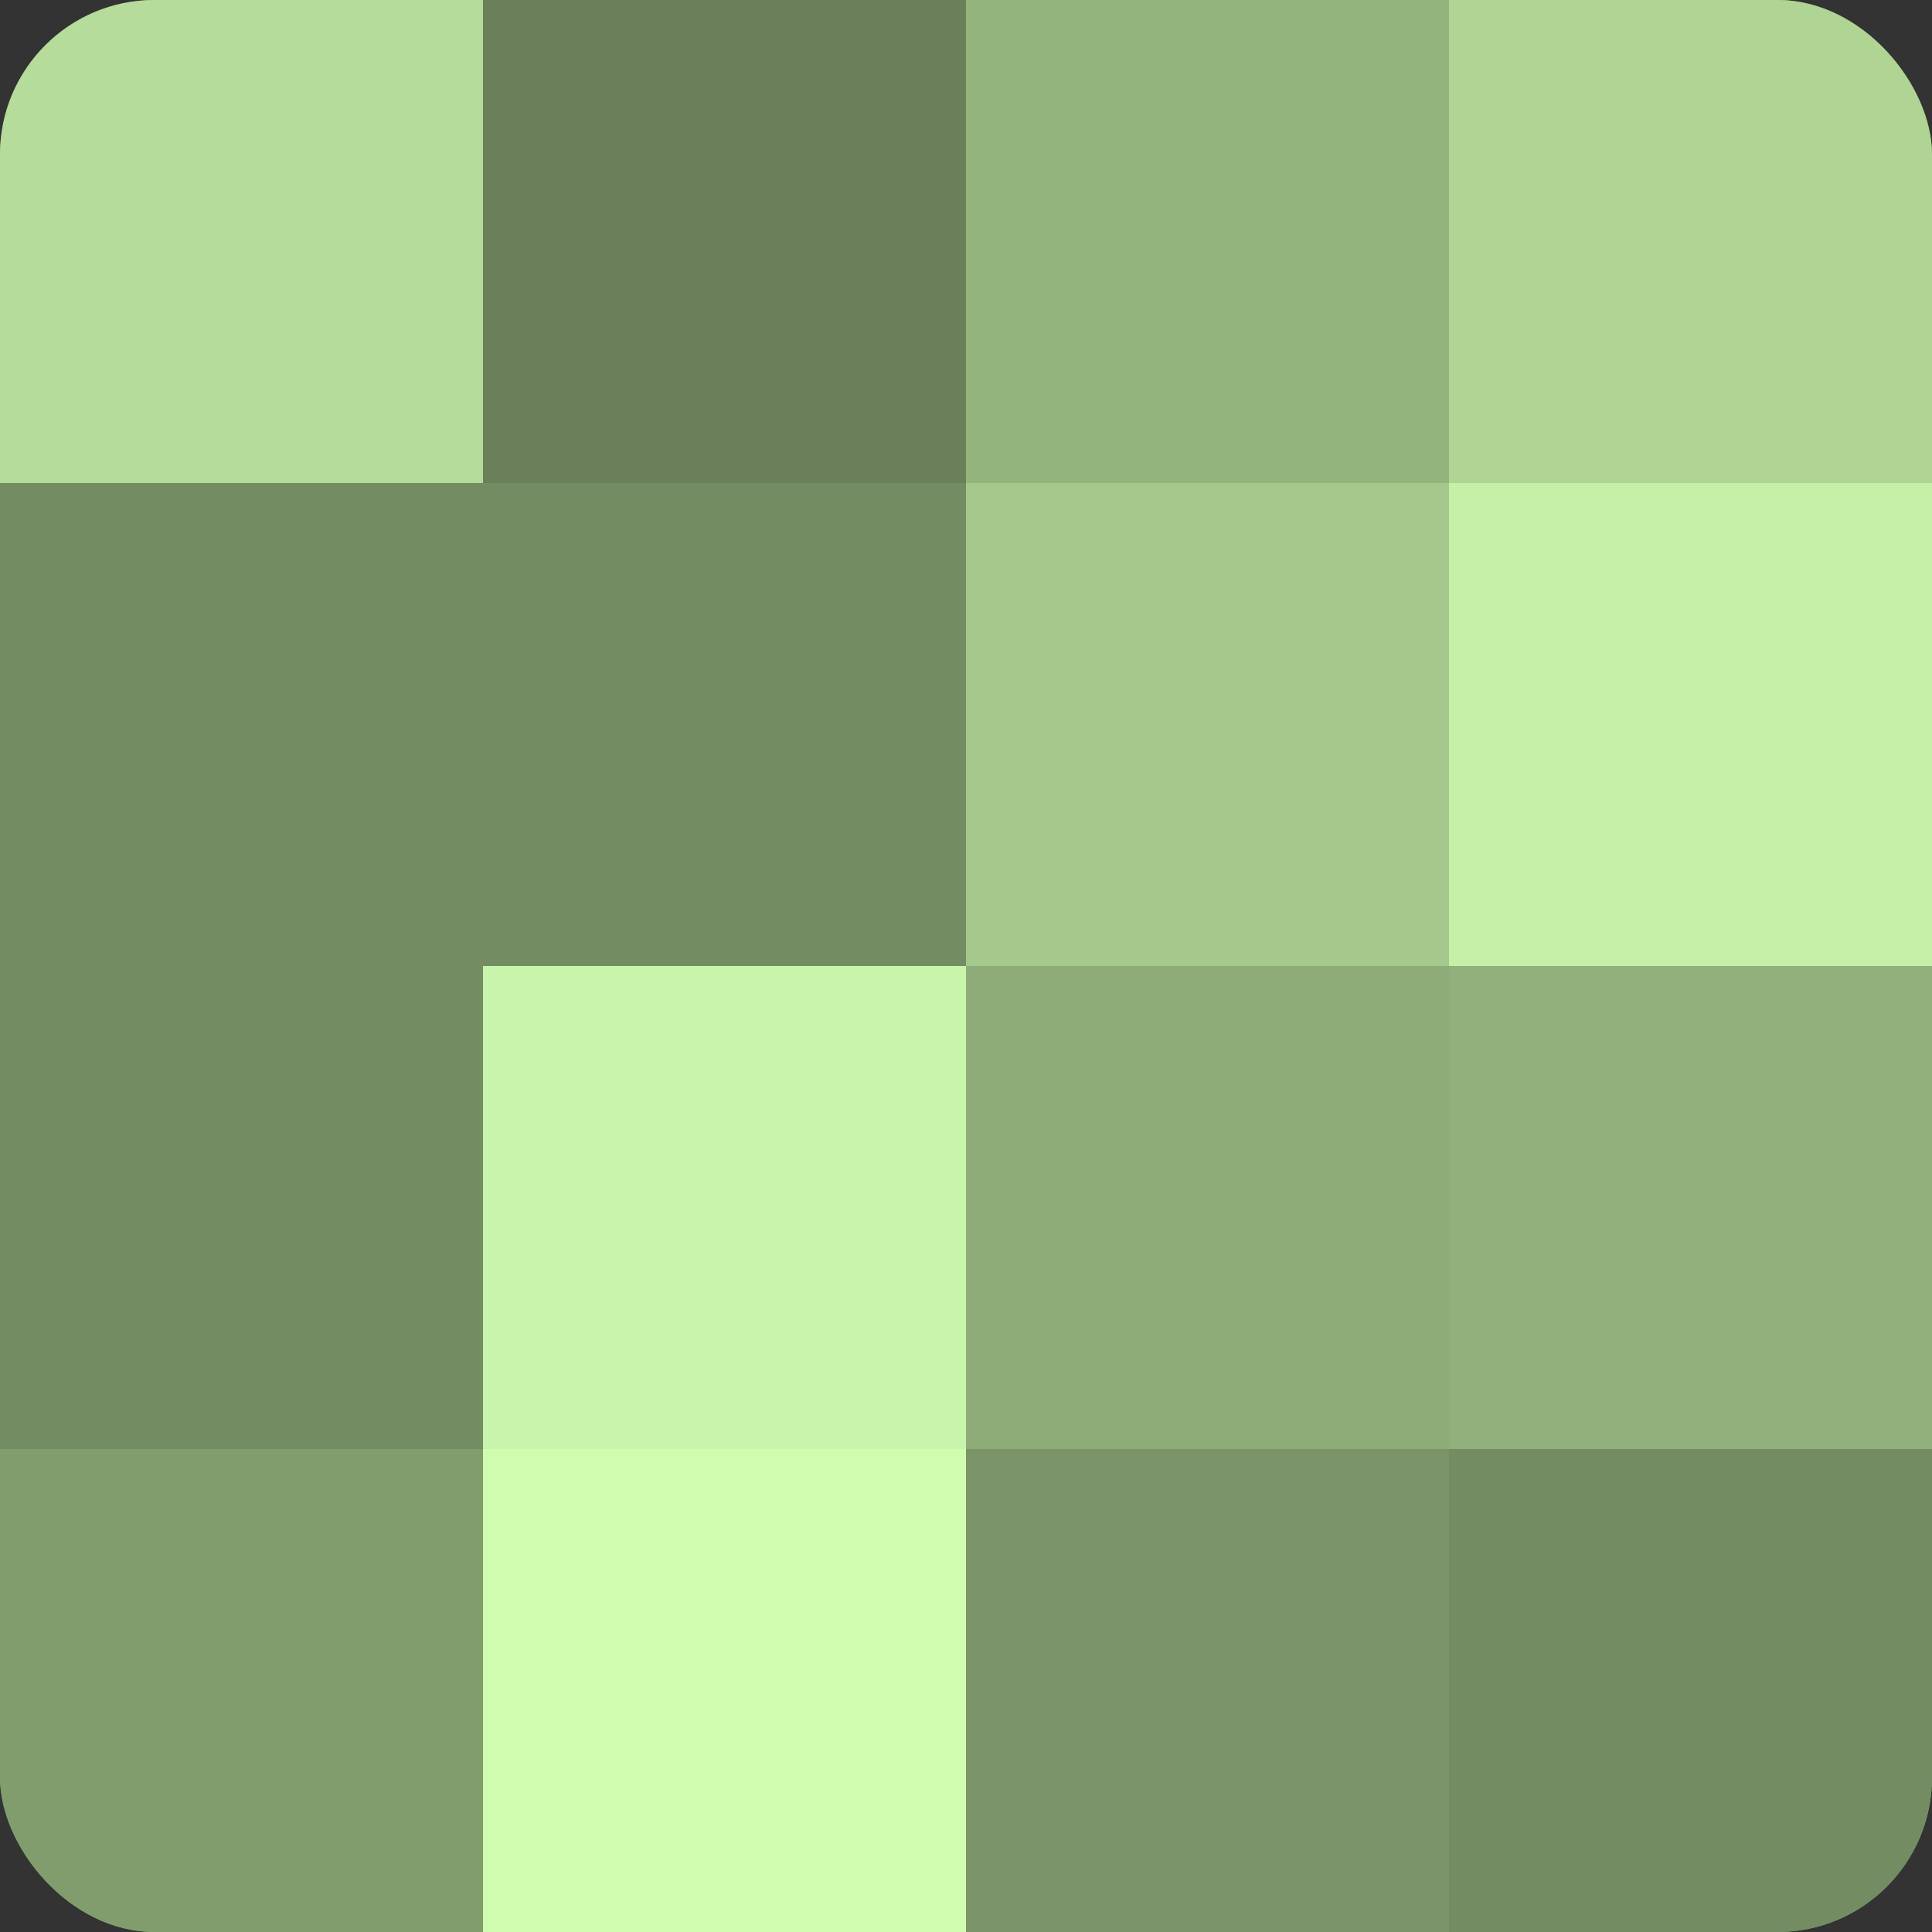 <?xml version="1.0" encoding="UTF-8"?>
<svg xmlns="http://www.w3.org/2000/svg" width="60" height="60" viewBox="0 0 100 100" preserveAspectRatio="xMidYMid meet"><rect x="0" y="0" width="100" height="100" fill="#333333" stroke="none"/><defs><clipPath id="c" width="100" height="100"><rect width="100" height="100" rx="8" ry="8"/></clipPath></defs><g clip-path="url(#c)"><rect width="100" height="100" fill="#84a070"/><rect width="25" height="25" fill="#b5dc9a"/><rect y="25" width="25" height="25" fill="#748c62"/><rect y="50" width="25" height="25" fill="#748c62"/><rect y="75" width="25" height="25" fill="#819c6d"/><rect x="25" width="25" height="25" fill="#6a805a"/><rect x="25" y="25" width="25" height="25" fill="#748c62"/><rect x="25" y="50" width="25" height="25" fill="#c9f4ab"/><rect x="25" y="75" width="25" height="25" fill="#d0fcb0"/><rect x="50" width="25" height="25" fill="#94b47e"/><rect x="50" y="25" width="25" height="25" fill="#a5c88c"/><rect x="50" y="50" width="25" height="25" fill="#8eac78"/><rect x="50" y="75" width="25" height="25" fill="#7a9468"/><rect x="75" width="25" height="25" fill="#afd494"/><rect x="75" y="25" width="25" height="25" fill="#c6f0a8"/><rect x="75" y="50" width="25" height="25" fill="#91b07b"/><rect x="75" y="75" width="25" height="25" fill="#748c62"/></g></svg>
